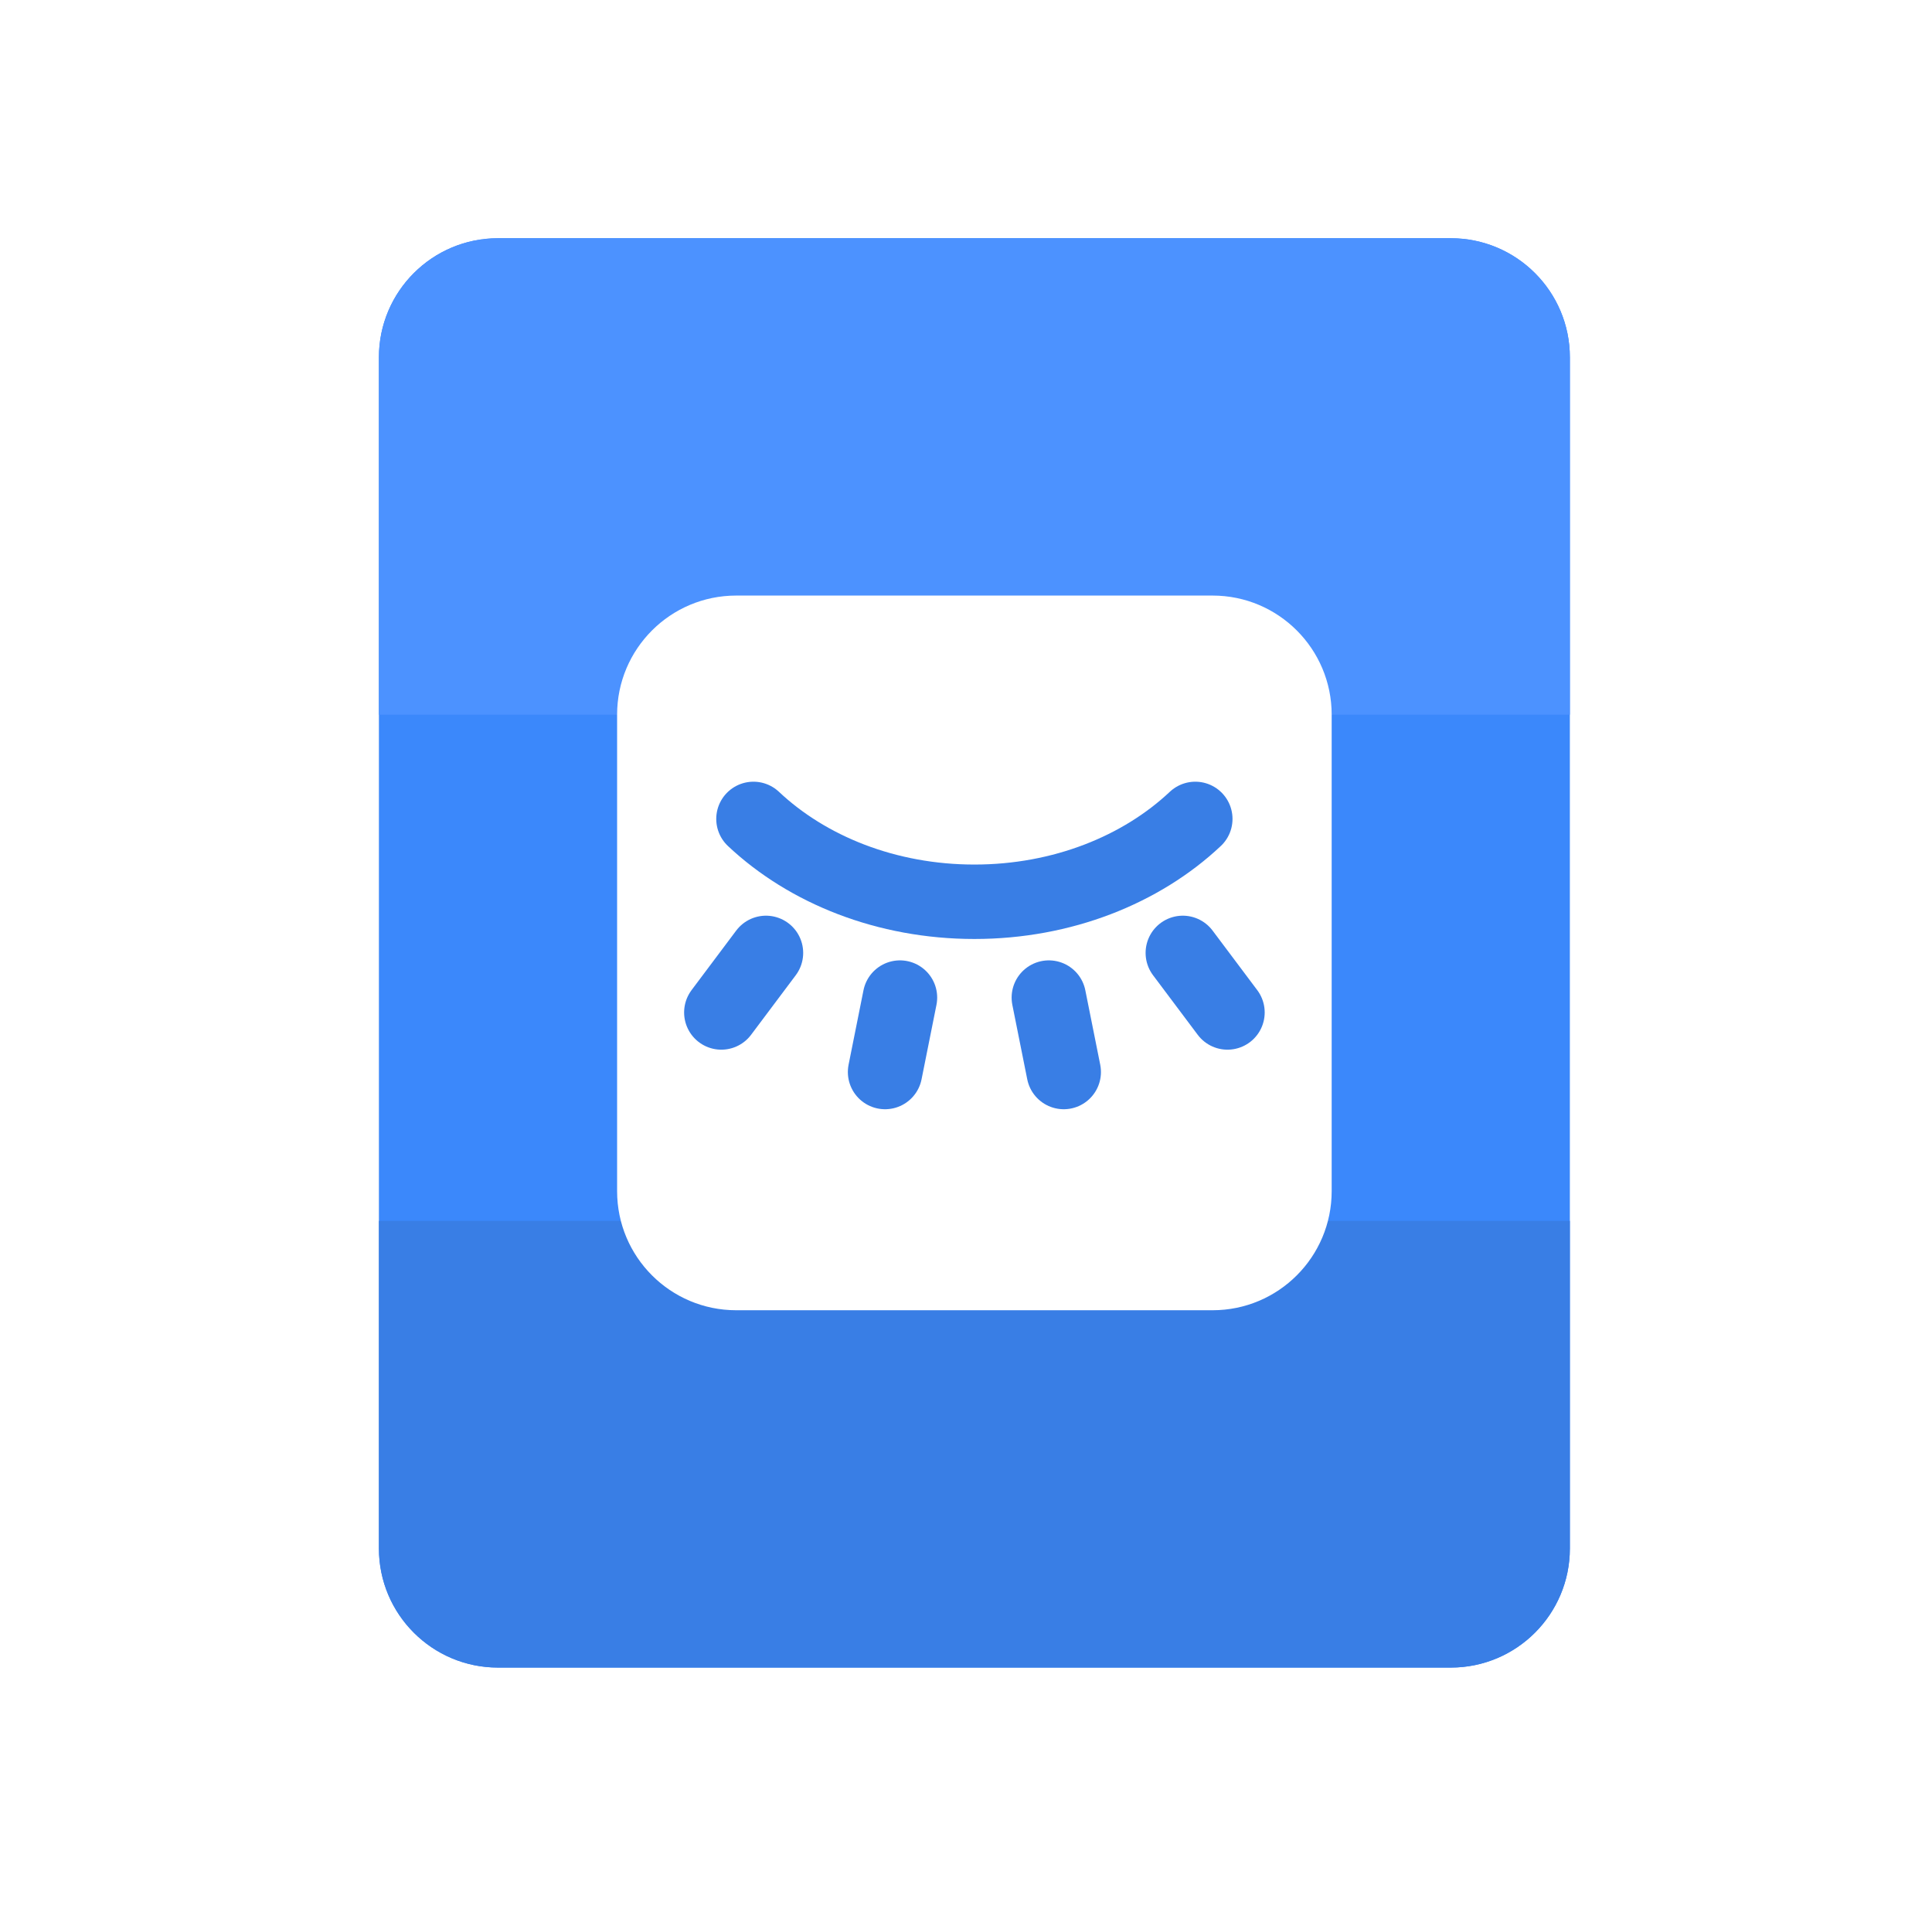 <svg width="73" height="72" viewBox="0 0 73 72" fill="none" xmlns="http://www.w3.org/2000/svg">
<path d="M59.317 13.5C59.317 11.015 57.303 9 54.817 9H18.817C16.332 9 14.317 11.015 14.317 13.5V58.5C14.317 60.985 16.332 63 18.817 63H54.817C57.303 63 59.317 60.985 59.317 58.5V13.5Z" fill="#3B88FB"/>
<path d="M59.317 46.125H14.317V58.5C14.317 60.985 16.332 63 18.817 63H54.817C57.303 63 59.317 60.985 59.317 58.5V46.125Z" fill="#397EE5"/>
<path d="M59.317 13.5C59.317 11.015 57.303 9 54.817 9H18.817C16.332 9 14.317 11.015 14.317 13.5V27H59.317V13.5Z" fill="#4C92FF"/>
<g filter="url(#filter0_d_316_5716)">
<path d="M23.317 25.875C23.317 23.39 25.332 21.375 27.817 21.375H45.817C48.303 21.375 50.317 23.39 50.317 25.875V43.875C50.317 46.36 48.303 48.375 45.817 48.375H27.817C25.332 48.375 23.317 46.36 23.317 43.875V25.875Z" fill="white"/>
</g>
<path d="M45.164 30.938C43.125 32.857 40.141 34.068 36.817 34.068C33.492 34.068 30.508 32.857 28.469 30.938" stroke="#397EE5" stroke-width="2.812" stroke-linecap="round" stroke-linejoin="round"/>
<path d="M34.005 37.688L33.442 40.5" stroke="#397EE5" stroke-width="2.812" stroke-linecap="round" stroke-linejoin="round"/>
<path d="M39.63 37.688L40.193 40.5" stroke="#397EE5" stroke-width="2.812" stroke-linecap="round" stroke-linejoin="round"/>
<path d="M28.942 36L27.255 38.25" stroke="#397EE5" stroke-width="2.812" stroke-linecap="round" stroke-linejoin="round"/>
<path d="M44.692 36L46.38 38.25" stroke="#397EE5" stroke-width="2.812" stroke-linecap="round" stroke-linejoin="round"/>
<defs>
<filter id="filter0_d_316_5716" x="19.942" y="19.125" width="33.75" height="33.75" filterUnits="userSpaceOnUse" color-interpolation-filters="sRGB">
<feFlood flood-opacity="0" result="BackgroundImageFix"/>
<feColorMatrix in="SourceAlpha" type="matrix" values="0 0 0 0 0 0 0 0 0 0 0 0 0 0 0 0 0 0 127 0" result="hardAlpha"/>
<feOffset dy="1.125"/>
<feGaussianBlur stdDeviation="1.688"/>
<feComposite in2="hardAlpha" operator="out"/>
<feColorMatrix type="matrix" values="0 0 0 0 0.122 0 0 0 0 0.345 0 0 0 0 0.69 0 0 0 0.4 0"/>
<feBlend mode="normal" in2="BackgroundImageFix" result="effect1_dropShadow_316_5716"/>
<feBlend mode="normal" in="SourceGraphic" in2="effect1_dropShadow_316_5716" result="shape"/>
</filter>
</defs>
</svg>
